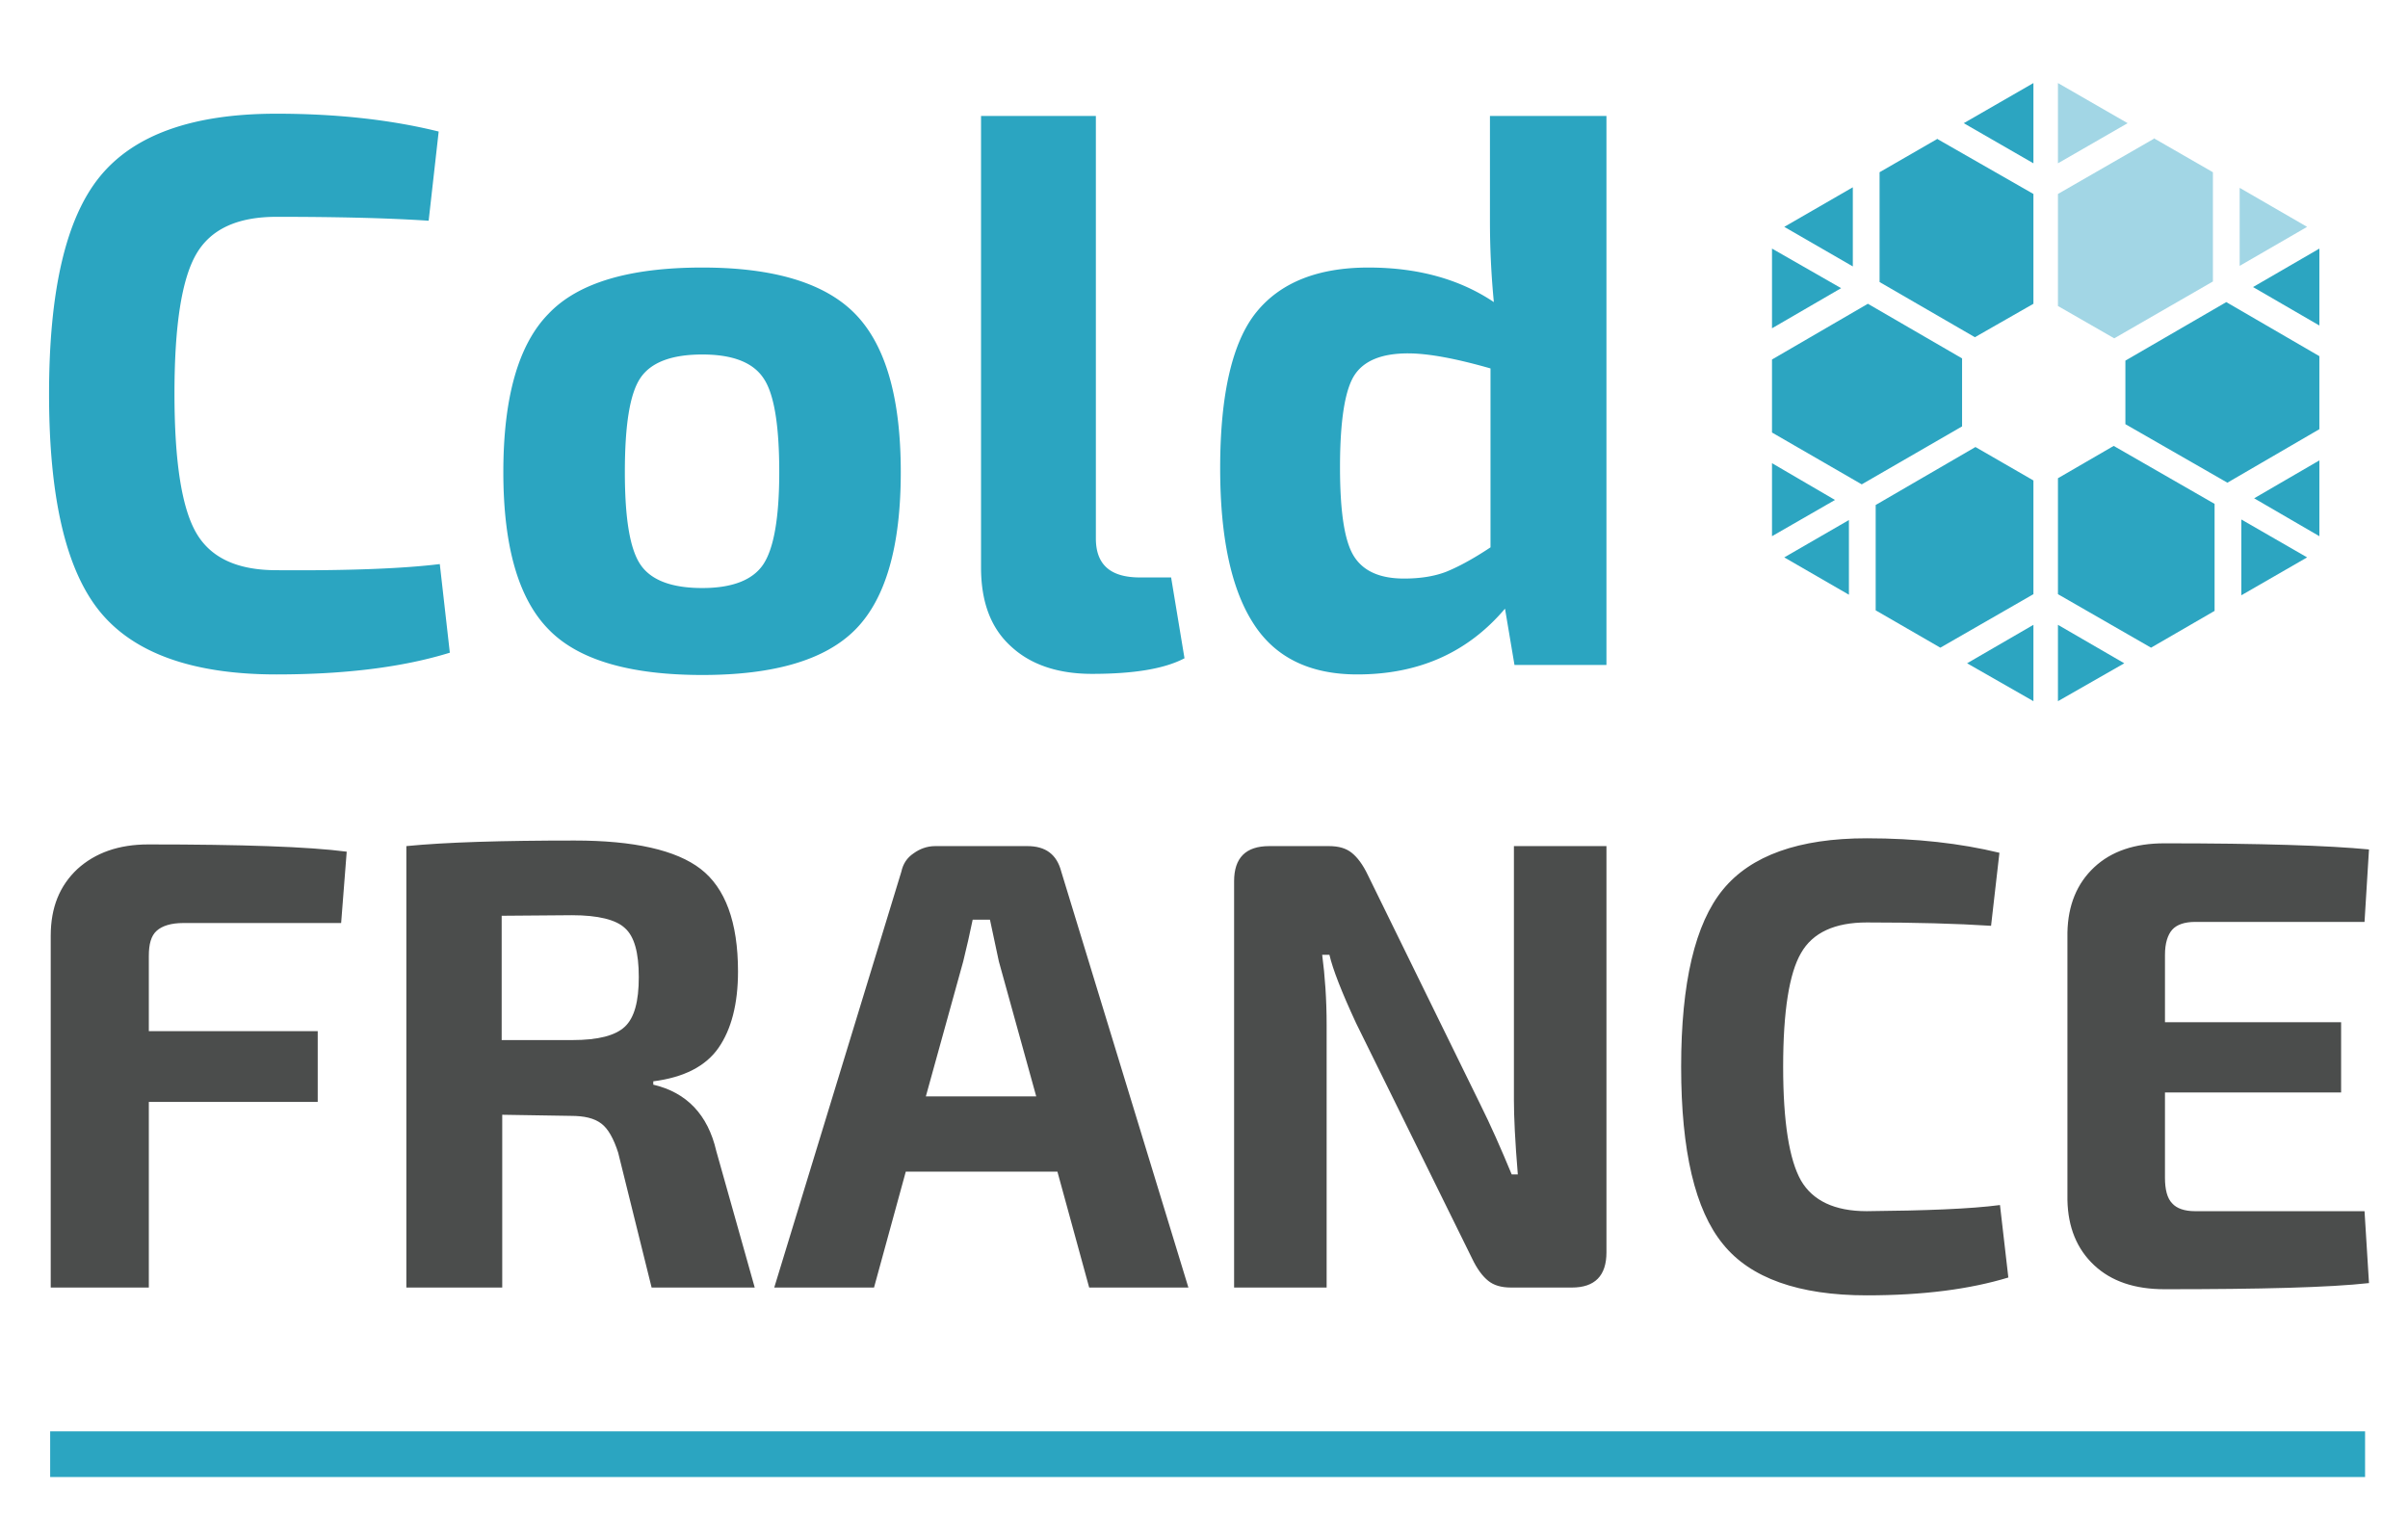 <svg xmlns="http://www.w3.org/2000/svg" viewBox="0 0 432 272"><path d="M78.9 101.2l1.8 15.9c-8.4 2.6-18.8 3.9-31.1 3.9-15 0-25.6-3.8-31.7-11.3s-9.1-20.5-9.1-39 3-31.5 9.1-39 16.6-11.3 31.7-11.3c10.9 0 20.6 1.1 29.1 3.2l-1.8 16c-7.6-.5-16.7-.7-27.3-.7-7 0-11.8 2.2-14.4 6.7s-3.9 12.8-3.9 25 1.3 20.5 3.9 25 7.4 6.7 14.4 6.7c13 .1 22.8-.3 29.3-1.1zM126 48c12.9 0 22.1 2.8 27.5 8.4s8.1 15 8.1 28.3-2.7 22.7-8.1 28.2-14.6 8.2-27.5 8.2c-13 0-22.3-2.7-27.6-8.2-5.4-5.5-8.1-14.9-8.1-28.2 0-13.4 2.7-22.9 8.1-28.4C103.7 50.7 113 48 126 48zm0 15.6c-5.5 0-9.2 1.4-11.1 4.2s-2.8 8.4-2.8 16.9c0 8.3.9 13.8 2.8 16.6s5.6 4.2 11.1 4.2c5.3 0 9-1.4 10.9-4.2s2.9-8.3 2.9-16.6-.9-14-2.8-16.8c-1.9-2.9-5.6-4.3-11-4.3zm70.6-42.8v75.8c0 4.7 2.6 7 7.9 7h5.6l2.4 14.5c-3.6 1.9-9.1 2.8-16.6 2.8-6.2 0-11.1-1.7-14.6-5-3.6-3.3-5.3-8-5.3-14.1v-81h20.6zm91.6 0v98.5h-16.5l-1.7-10.1c-6.7 7.9-15.5 11.8-26.5 11.8-8.6 0-14.9-3.1-18.8-9.4-3.9-6.2-5.8-15.5-5.8-27.6 0-13.3 2.2-22.7 6.5-28s11-8 20.1-8c8.9 0 16.4 2.1 22.5 6.2a150.73 150.73 0 0 1-.7-14.5V20.8h20.9zm-20.8 77.4V66.1c-6.3-1.8-11.2-2.7-14.8-2.7-4.7 0-7.9 1.3-9.6 3.9s-2.6 8.1-2.6 16.5c0 8 .8 13.3 2.5 16s4.7 4 9 4c2.9 0 5.4-.4 7.5-1.2 2-.8 4.7-2.2 8-4.4z" fill="#2ba5c1"/><path d="M61.2 165.6H32.9c-2.2 0-3.8.5-4.8 1.4s-1.4 2.4-1.4 4.5V185H57v12.7H26.7V231H9.1v-63.1c0-5.1 1.6-9 4.8-12 3.2-2.9 7.4-4.4 12.7-4.4 16.8 0 28.7.4 35.6 1.3l-1 12.8zm74.2 65.4h-18.5l-6-24.2c-.8-2.5-1.8-4.3-3-5.2-1.3-1-3.1-1.4-5.5-1.4l-12.3-.2v31H72.9v-79.2c7.1-.7 17.2-1 30.2-1 10.6 0 18.2 1.7 22.6 5.1s6.7 9.5 6.7 18.4c0 5.8-1.2 10.4-3.5 13.7s-6.2 5.3-11.7 6v.6c6 1.4 9.8 5.4 11.3 11.9l6.9 24.5zm-45.3-44.4h12.6c4.6 0 7.7-.8 9.4-2.4s2.5-4.5 2.5-8.9-.8-7.3-2.5-8.8c-1.6-1.5-4.8-2.3-9.5-2.3l-12.6.1v22.3zm99.6 23.6h-27.2l-5.7 20.8h-17.9l22.8-74.6c.3-1.4 1-2.5 2.2-3.3 1.1-.8 2.4-1.3 3.9-1.3h16.5c3.3 0 5.3 1.5 6.1 4.6l22.8 74.6h-17.8l-5.7-20.8zm-3.8-13.5l-6.7-24.2-1.6-7.5h-3.1l-.8 3.7-.9 3.8-6.7 24.2h19.8zm102.3-44.9v72.9c0 4.2-2.1 6.3-6.2 6.3h-10.9c-1.8 0-3.1-.4-4.1-1.2s-2-2.1-2.9-4l-20.8-42.2c-2.6-5.6-4.2-9.7-4.8-12.3h-1.3c.5 3.8.8 8 .8 12.6V231h-16.6v-72.9c0-4.2 2.1-6.3 6.3-6.3h10.7c1.8 0 3.1.4 4.1 1.2s2 2.1 2.9 4l20.1 41c1.9 3.8 3.8 8.1 5.7 12.7h1.1c-.5-6-.7-10.4-.7-13.3v-45.6h16.6zm70.6 64.4l1.5 13c-6.9 2.1-15.3 3.2-25.4 3.2-12.2 0-20.9-3.1-25.8-9.2-5-6.1-7.5-16.7-7.5-31.8s2.5-25.7 7.5-31.8 13.6-9.2 25.8-9.2c8.9 0 16.8.9 23.8 2.6l-1.5 13.1c-6.2-.4-13.6-.6-22.3-.6-5.7 0-9.7 1.8-11.8 5.5-2.1 3.6-3.2 10.4-3.2 20.4 0 9.9 1.1 16.7 3.2 20.4 2.1 3.6 6 5.5 11.8 5.5 10.6-.1 18.6-.4 23.9-1.1zm65.4 1.1l.8 12.9c-7.2.8-19.4 1.1-36.7 1.1-5.3 0-9.5-1.4-12.6-4.3s-4.7-6.8-4.8-11.7v-48c.1-4.9 1.7-8.8 4.8-11.7s7.3-4.3 12.6-4.3c17.3 0 29.5.4 36.7 1.1l-.8 13h-30.4c-1.9 0-3.3.5-4.1 1.4s-1.3 2.4-1.3 4.5v12.1H420V196h-31.6v15.3c0 2.1.4 3.7 1.3 4.6.8.9 2.2 1.4 4.1 1.4h30.4z" fill="#4b4d4c"/><path fill="#2ba5c1" d="M9 256.8h415.3v8.2H9z"/><path d="M413.9 40.7l-12.1-7v14zm-32.2-18.6l-12.5-7.2v14.4zm-12.5 12.7v20.1l10.1 5.8L397 50.5V30.9l-10.6-6.1v.1z" fill="#a2d6e5"/><path d="M337.2 50.6l17.1 9.9 10.5-6V34.8l-17.3-9.9h.1l-10.4 6zm-4.8-17l-12.3 7.1 12.3 7.1zm32.4-18.7l-12.5 7.2 12.5 7.2zm-46.9 68.2v13.1l11.3-6.5zm0-38.5v14.3l12.4-7.2zM352 76.5V64.3l-16.9-9.8-17.2 10v13.1l16.1 9.3zm29.3-11.8v11.4l18.3 10.5 16.5-9.6V63.9l-16.7-9.7zm34.8-6.3V44.6l-11.9 6.9zm0 37.8V82.6l-11.7 6.8zM379.2 80l-10 5.8v20.8l16.7 9.6 11.4-6.6V90.4zm-10 45.8l11.9-6.8-11.9-6.9zm32.9-19l11.8-6.8-11.8-6.8zm-82-6.8l11.6 6.7V93.3zm44.7-13.8l-10.4-6-17.9 10.4v18.9l11.6 6.7 16.7-9.6zM352.9 119l11.9 6.8v-13.7z" fill="#2ca5c1"/></svg>